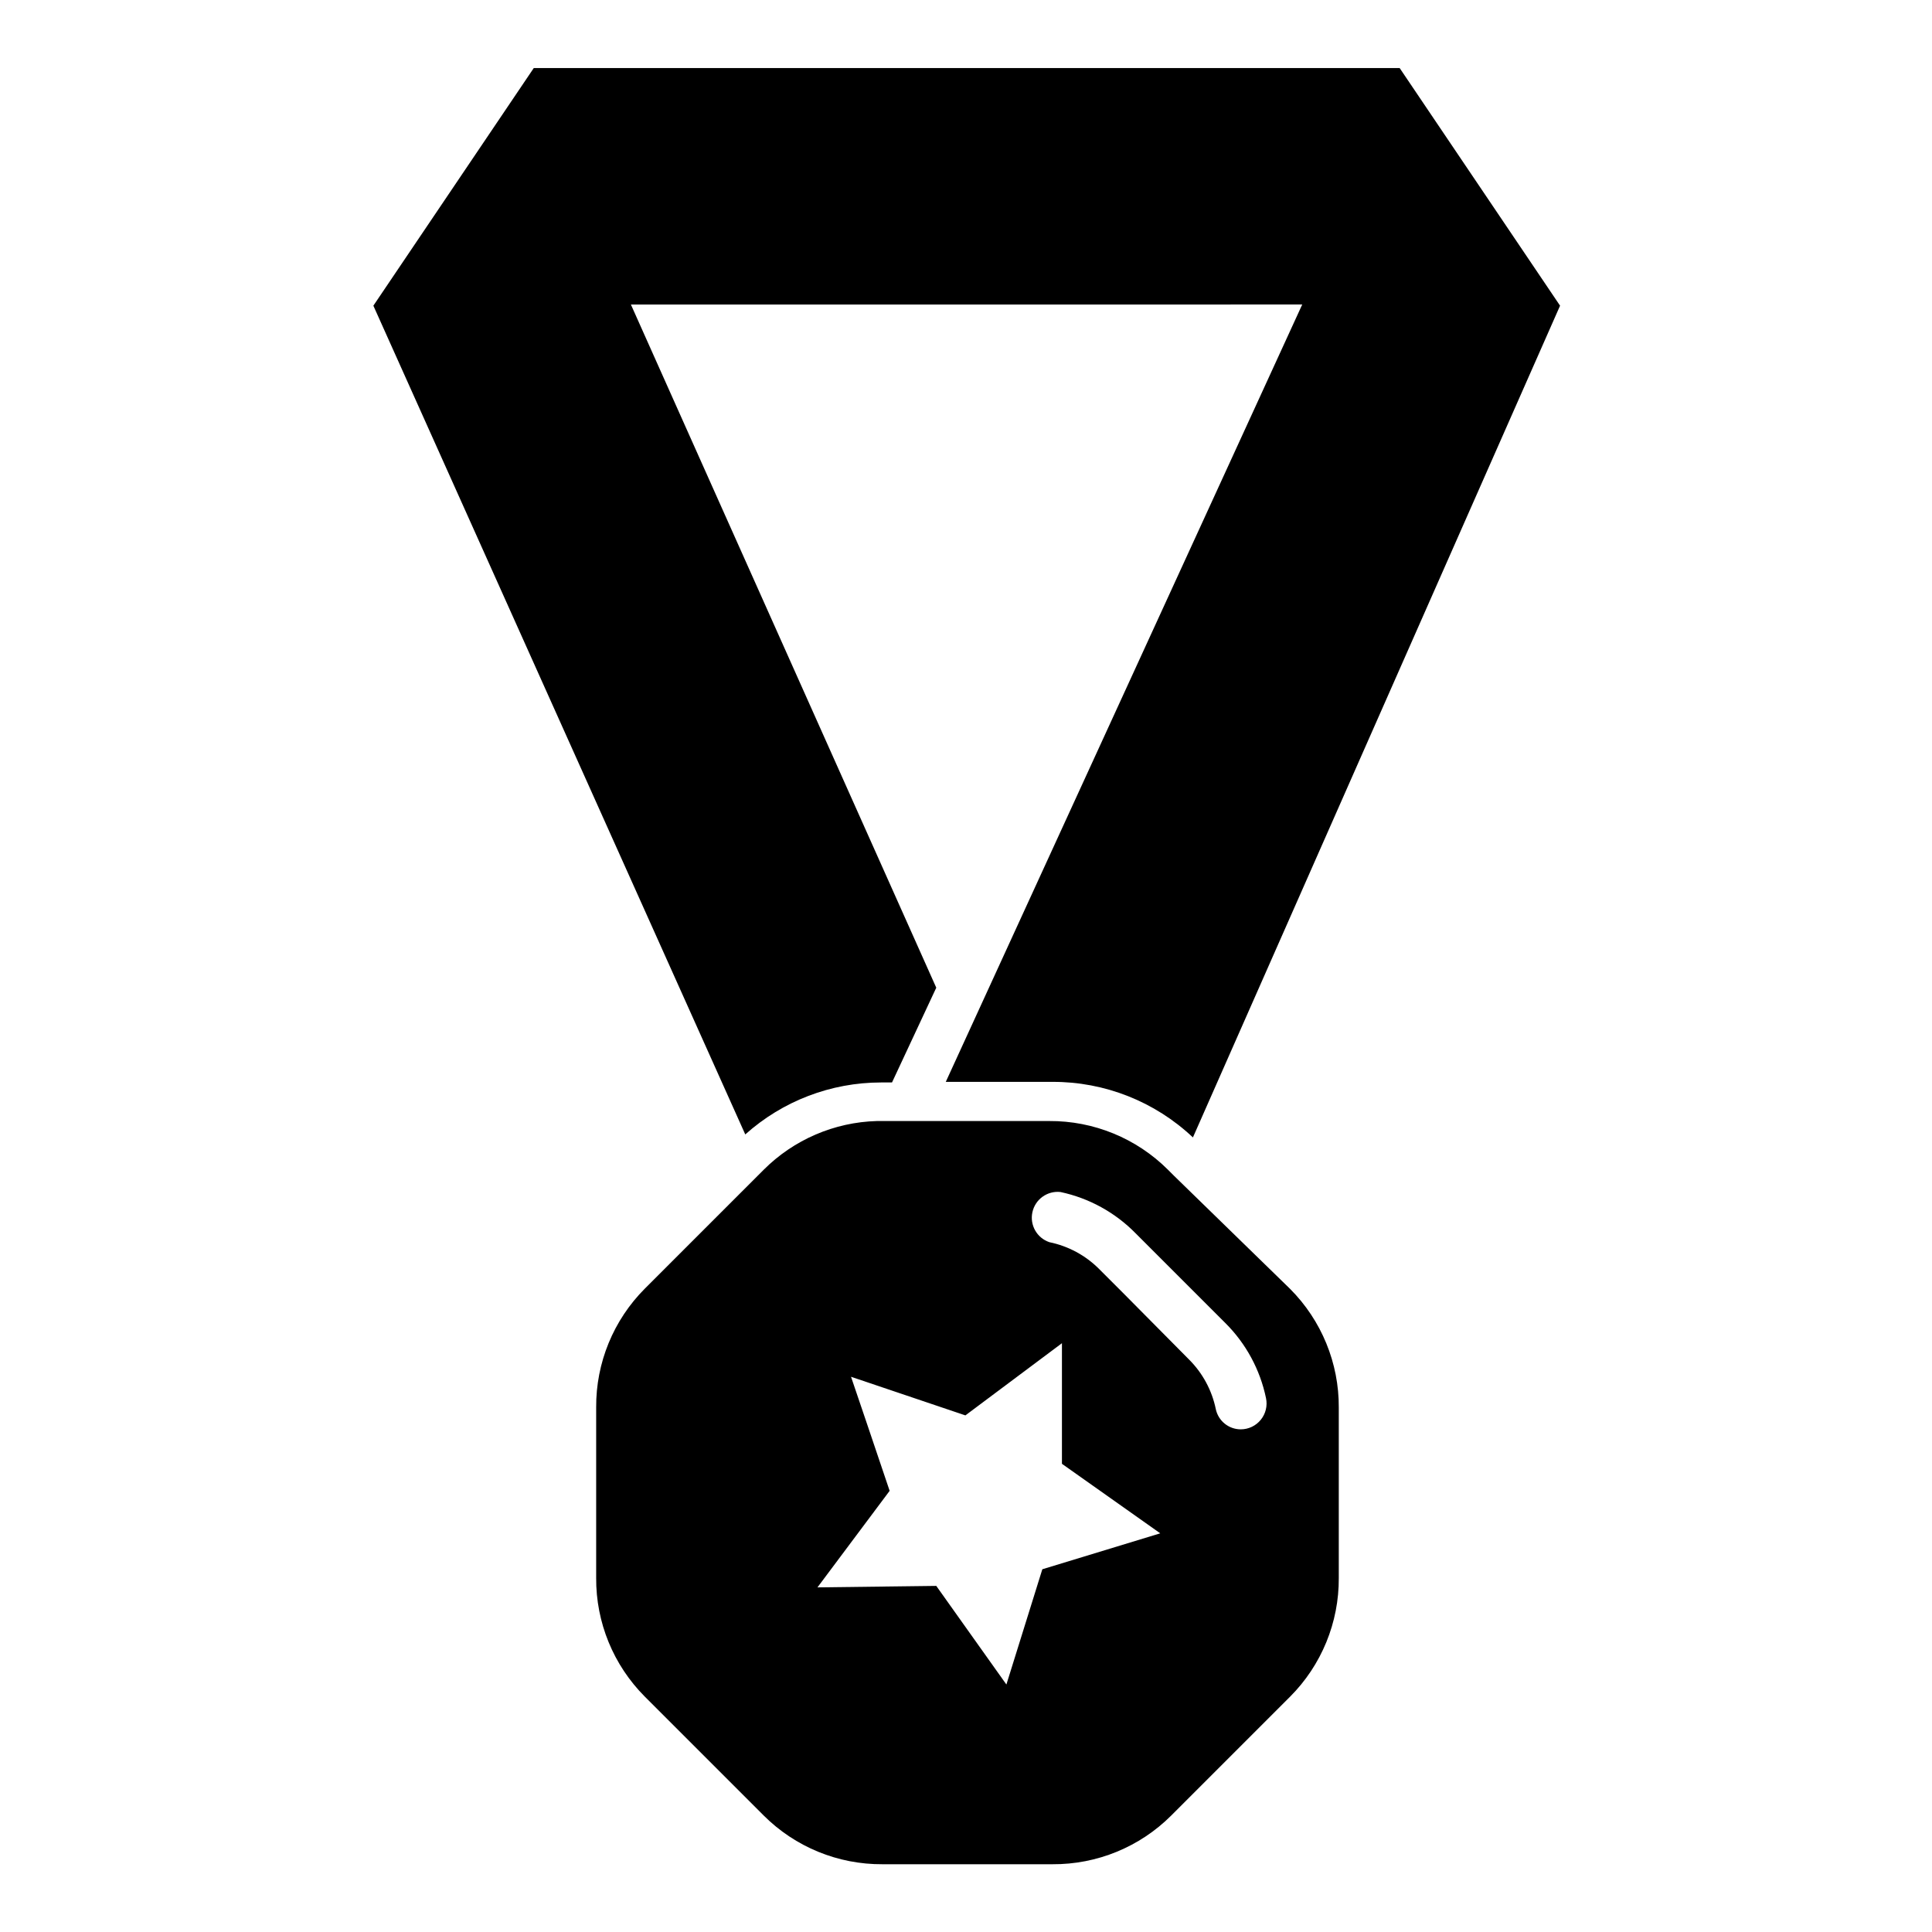 <?xml version="1.0" encoding="UTF-8"?>
<!-- Uploaded to: ICON Repo, www.svgrepo.com, Generator: ICON Repo Mixer Tools -->
<svg fill="#000000" width="800px" height="800px" version="1.1" viewBox="144 144 512 512" xmlns="http://www.w3.org/2000/svg">
 <g>
  <path d="m377.48 430.86h2.914l11.727-25.109-80.926-181.05 177.91-0.004-94.465 206.01h28.262c13.84-0.055 27.172 5.219 37.234 14.723l97.297-220.42-42.508-62.977h-229.47l-42.508 62.977 98.559 219.63h-0.004c9.887-8.863 22.699-13.77 35.977-13.777z"/>
  <path d="m455.1 455.57-1.574-1.574c-8.348-8.336-19.688-12.984-31.488-12.91h-45.656c-11.281 0.312-22.012 4.934-29.992 12.91l-31.488 31.488c-8.336 8.352-12.988 19.688-12.91 31.488v45.188c-0.078 11.797 4.574 23.137 12.91 31.484l31.488 31.488c8.348 8.34 19.688 12.988 31.488 12.91h45.027c11.801 0.078 23.137-4.57 31.488-12.91l31.488-31.488c8.336-8.348 12.984-19.688 12.91-31.484v-45.109c0.074-11.797-4.574-23.137-12.91-31.488zm-34.871 104.3-9.523 30.543-18.582-26.133-31.488 0.391 19.129-25.586-5.984-17.711-4.25-12.516 30.309 10.234 25.586-19.129v31.961l26.055 18.422zm52.586-37.078c-3.191-0.004-5.945-2.231-6.613-5.352-1.023-4.981-3.488-9.551-7.086-13.145l-17.555-17.715-6.297-6.297c-3.594-3.598-8.164-6.062-13.148-7.086-3.316-1.109-5.266-4.539-4.516-7.957 0.746-3.418 3.953-5.723 7.43-5.344 7.57 1.609 14.496 5.414 19.918 10.941l23.773 23.773c5.469 5.438 9.219 12.363 10.785 19.914 0.426 2.019-0.082 4.125-1.379 5.727-1.297 1.605-3.25 2.539-5.312 2.539z"/>
 </g>
</svg>